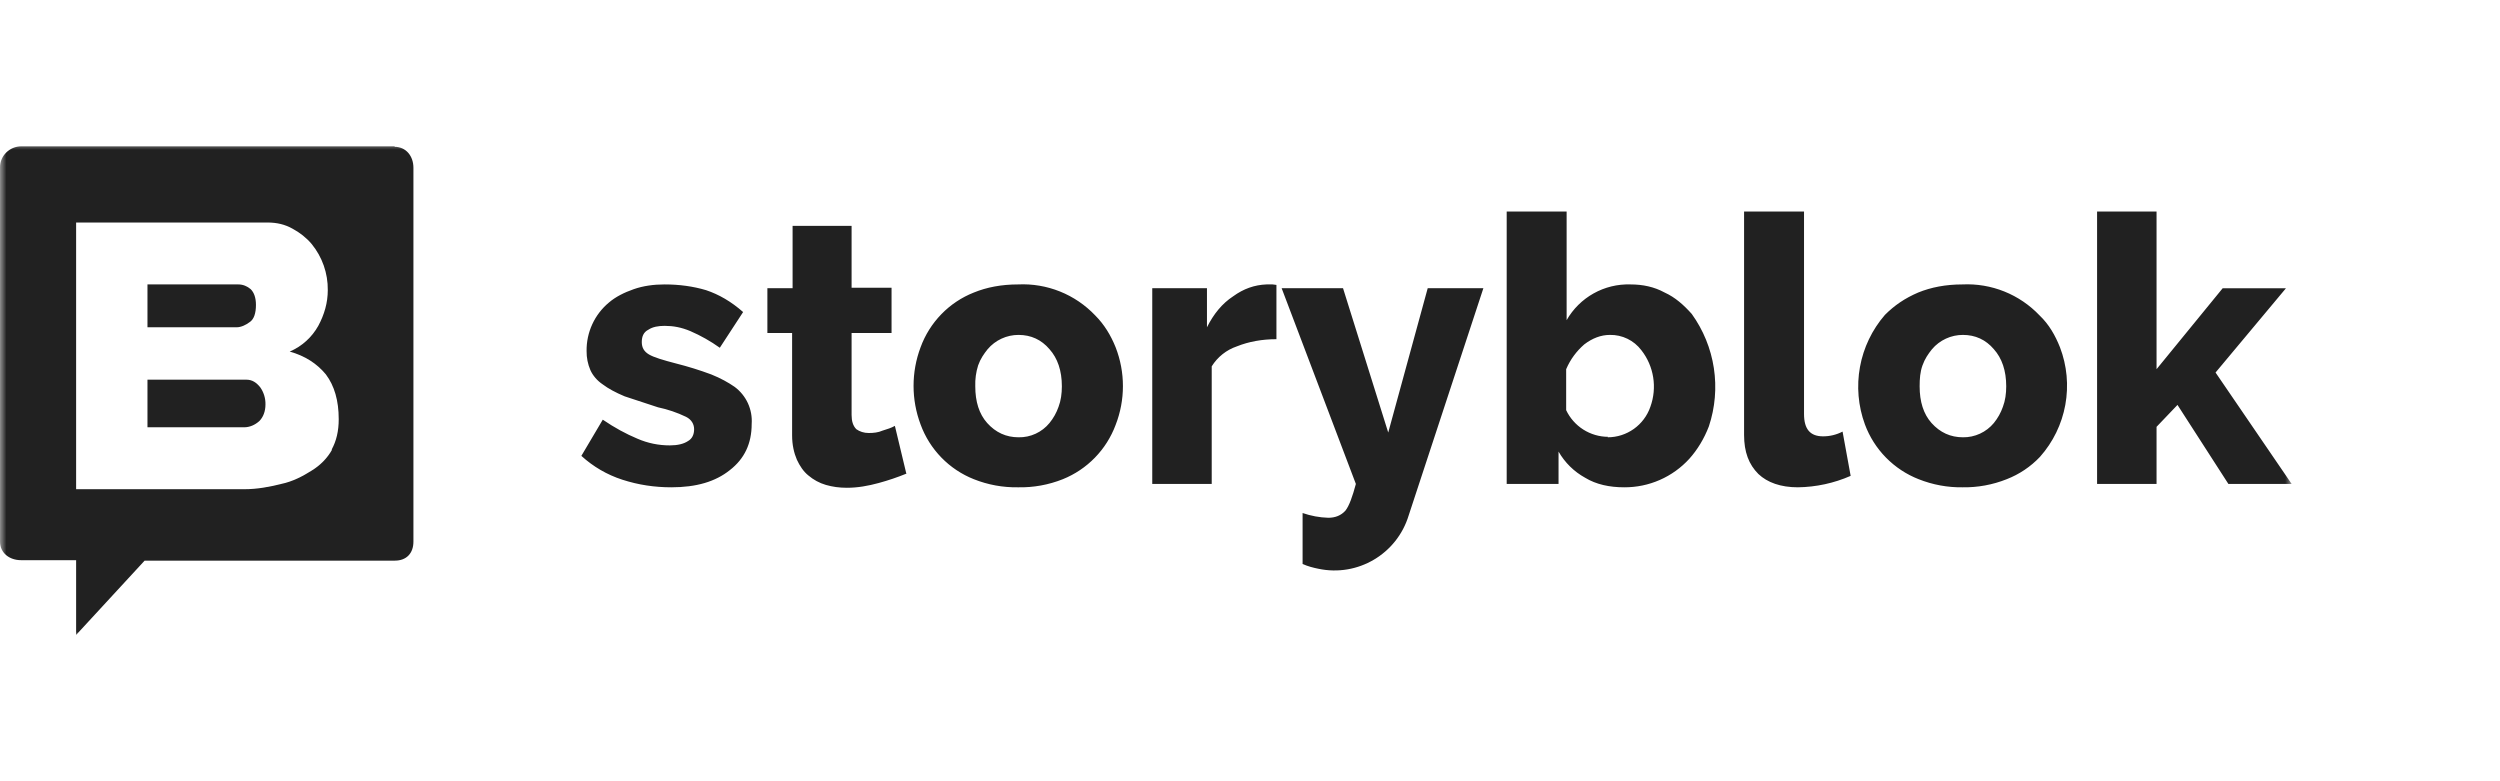<svg width="192" height="60" viewBox="0 0 192 60" fill="none" xmlns="http://www.w3.org/2000/svg">
<mask id="mask0_324_295" style="mask-type:luminance" maskUnits="userSpaceOnUse" x="0" y="11" width="176" height="38">
<path d="M176 11H0V49H176V11Z" fill="white"/>
</mask>
<g mask="url(#mask0_324_295)">
<path d="M18.927 29.159H11.326V32.816H18.744C19.182 32.816 19.584 32.634 19.913 32.341C20.205 32.048 20.388 31.609 20.388 31.061C20.398 30.59 20.257 30.128 19.986 29.744C19.693 29.378 19.365 29.159 18.927 29.159ZM19.182 24.733C19.511 24.514 19.657 24.038 19.657 23.417C19.657 22.868 19.511 22.466 19.255 22.21C18.999 21.99 18.67 21.844 18.305 21.844H11.326V25.136H18.159C18.524 25.136 18.89 24.953 19.182 24.733Z" fill="#212121"/>
<path d="M30.326 11.237H1.644C0.731 11.237 0 11.969 0 12.847V41.594C0 42.472 0.731 43.021 1.608 43.021H5.846V48.763L11.107 43.057H30.326C31.203 43.057 31.751 42.508 31.751 41.594V12.883C31.751 12.005 31.203 11.274 30.29 11.274L30.326 11.237ZM25.503 34.535C25.137 35.194 24.59 35.742 23.932 36.145C23.238 36.583 22.47 36.986 21.593 37.168C20.716 37.388 19.767 37.571 18.78 37.571H5.846V17.089H20.534C21.265 17.089 21.886 17.236 22.47 17.565C23.018 17.857 23.53 18.259 23.932 18.735C24.75 19.733 25.19 20.99 25.174 22.283C25.174 23.233 24.918 24.148 24.443 25.026C23.95 25.909 23.18 26.604 22.251 27.001C23.42 27.33 24.334 27.915 25.028 28.756C25.686 29.634 26.014 30.768 26.014 32.194C26.014 33.109 25.832 33.877 25.466 34.535H25.503Z" fill="#212121"/>
<path d="M51.554 37.425C50.275 37.425 49.033 37.242 47.791 36.839C46.625 36.462 45.554 35.838 44.648 35.011L46.293 32.231C47.206 32.853 48.083 33.328 48.96 33.694C49.744 34.035 50.59 34.209 51.445 34.206C52.029 34.206 52.504 34.096 52.833 33.877C53.162 33.694 53.308 33.365 53.308 32.963C53.308 32.597 53.125 32.231 52.687 32.012C52 31.682 51.276 31.437 50.531 31.28L47.974 30.439C47.279 30.146 46.731 29.854 46.293 29.524C45.854 29.232 45.525 28.83 45.343 28.428C45.144 27.966 45.044 27.467 45.05 26.964C45.04 26.253 45.189 25.549 45.486 24.903C45.783 24.257 46.221 23.687 46.768 23.233C47.279 22.795 47.937 22.466 48.668 22.21C49.398 21.954 50.202 21.844 51.042 21.844C52.175 21.844 53.235 21.99 54.221 22.283C55.208 22.612 56.158 23.16 57.071 23.965L55.281 26.708C54.574 26.202 53.814 25.773 53.016 25.428C52.321 25.136 51.7 25.026 51.042 25.026C50.567 25.026 50.129 25.099 49.8 25.319C49.435 25.501 49.289 25.831 49.289 26.269C49.289 26.708 49.471 27.001 49.837 27.22C50.202 27.44 50.933 27.659 51.919 27.915C52.835 28.146 53.738 28.427 54.623 28.756C55.354 29.049 55.938 29.378 56.414 29.707C56.855 30.033 57.208 30.465 57.438 30.964C57.667 31.463 57.768 32.012 57.729 32.56C57.729 34.06 57.181 35.23 56.048 36.108C54.952 36.986 53.49 37.425 51.554 37.425ZM69.64 36.364C68.937 36.652 68.217 36.896 67.484 37.095C66.68 37.315 65.877 37.461 65.036 37.461C64.451 37.461 63.94 37.388 63.429 37.242C62.932 37.097 62.471 36.847 62.077 36.51C61.712 36.218 61.419 35.779 61.2 35.304C60.98 34.791 60.834 34.169 60.834 33.438V25.575H58.935V22.136H60.871V17.345H65.402V22.1H68.471V25.575H65.402V31.865C65.402 32.341 65.511 32.707 65.767 32.963C66.023 33.146 66.352 33.255 66.717 33.255C67.082 33.255 67.448 33.219 67.777 33.072C68.142 32.963 68.471 32.853 68.727 32.707L69.603 36.364H69.64ZM78.19 37.425C77.027 37.445 75.872 37.234 74.792 36.803C73.852 36.431 73.002 35.864 72.297 35.139C71.592 34.414 71.047 33.548 70.7 32.597C69.982 30.687 69.982 28.581 70.7 26.672C71.047 25.721 71.592 24.854 72.297 24.129C73.002 23.404 73.852 22.837 74.792 22.466C75.778 22.063 76.911 21.844 78.19 21.844C79.288 21.792 80.385 21.977 81.406 22.387C82.428 22.797 83.349 23.423 84.109 24.221C84.803 24.916 85.315 25.757 85.68 26.672C86.428 28.588 86.428 30.717 85.68 32.634C85.33 33.573 84.789 34.429 84.09 35.147C83.392 35.865 82.552 36.429 81.624 36.803C80.532 37.238 79.364 37.45 78.19 37.425ZM74.901 29.671C74.901 30.841 75.194 31.792 75.815 32.487C76.473 33.219 77.276 33.584 78.226 33.584C78.679 33.593 79.128 33.499 79.539 33.309C79.95 33.119 80.314 32.838 80.601 32.487C80.904 32.117 81.139 31.696 81.296 31.244C81.478 30.768 81.551 30.22 81.551 29.671C81.551 28.464 81.222 27.513 80.601 26.818C79.98 26.087 79.176 25.721 78.226 25.721C77.775 25.72 77.328 25.817 76.918 26.007C76.508 26.196 76.144 26.473 75.851 26.818C75.559 27.184 75.303 27.55 75.12 28.062C74.956 28.581 74.882 29.126 74.901 29.671ZM98.03 26.05C96.933 26.05 95.91 26.233 94.997 26.599C94.193 26.87 93.509 27.413 93.06 28.135V37.168H88.493V22.136H92.695V25.136C93.207 24.111 93.864 23.307 94.704 22.758C95.509 22.173 96.349 21.88 97.262 21.844H97.737L98.03 21.881V26.05ZM100.039 39.4C100.674 39.621 101.34 39.744 102.012 39.765C102.56 39.765 102.999 39.582 103.328 39.217C103.62 38.851 103.875 38.12 104.131 37.168L98.431 22.136H103.145L106.616 33.219L109.648 22.136H113.923L108.187 39.582C107.287 42.546 104.271 44.326 101.245 43.679C100.879 43.606 100.441 43.496 100.039 43.313V39.4ZM124.738 37.425C123.606 37.425 122.583 37.205 121.742 36.693C120.889 36.224 120.181 35.528 119.696 34.681V37.168H115.714V16.248H120.317V24.587C120.809 23.727 121.524 23.018 122.387 22.535C123.249 22.052 124.226 21.813 125.214 21.844C126.164 21.844 127.041 22.027 127.844 22.466C128.648 22.831 129.306 23.416 129.927 24.111C130.813 25.342 131.395 26.767 131.624 28.268C131.852 29.769 131.722 31.303 131.242 32.743C130.877 33.694 130.365 34.535 129.744 35.23C129.109 35.927 128.336 36.482 127.473 36.86C126.611 37.238 125.679 37.43 124.738 37.425ZM123.46 33.584C124.942 33.588 126.264 32.647 126.748 31.244C127.283 29.77 127.021 28.123 126.053 26.891C125.771 26.52 125.406 26.22 124.987 26.017C124.568 25.814 124.108 25.712 123.642 25.721C122.948 25.721 122.29 25.977 121.669 26.452C121.084 26.964 120.61 27.586 120.281 28.354V31.5C120.57 32.11 121.026 32.626 121.594 32.988C122.163 33.35 122.822 33.544 123.496 33.548L123.46 33.584ZM133.982 16.248H138.549V31.792C138.549 32.963 139.025 33.511 140.011 33.511C140.532 33.513 141.046 33.387 141.509 33.146L142.13 36.547C140.85 37.108 139.471 37.406 138.074 37.425C136.759 37.425 135.736 37.059 135.042 36.401C134.311 35.669 133.945 34.718 133.945 33.401V16.248H133.982ZM150.753 37.425C149.59 37.445 148.435 37.233 147.355 36.803C146.41 36.434 145.554 35.868 144.842 35.143C144.13 34.418 143.58 33.55 143.226 32.597C142.707 31.185 142.576 29.66 142.846 28.18C143.116 26.7 143.777 25.32 144.761 24.185C145.491 23.453 146.295 22.904 147.318 22.466C148.305 22.063 149.437 21.844 150.716 21.844C151.815 21.792 152.912 21.977 153.933 22.387C154.954 22.797 155.876 23.423 156.635 24.221C157.366 24.916 157.841 25.757 158.206 26.672C158.745 28.08 158.887 29.61 158.616 31.094C158.345 32.578 157.673 33.958 156.672 35.084C155.957 35.84 155.083 36.427 154.114 36.803C153.034 37.234 151.879 37.445 150.716 37.425H150.753ZM147.428 29.671C147.428 30.841 147.72 31.792 148.341 32.487C148.999 33.219 149.803 33.584 150.753 33.584C151.205 33.591 151.653 33.495 152.064 33.305C152.475 33.116 152.838 32.836 153.128 32.487C153.43 32.117 153.665 31.696 153.822 31.244C154.005 30.768 154.078 30.22 154.078 29.671C154.078 28.464 153.749 27.513 153.128 26.818C152.506 26.087 151.703 25.721 150.753 25.721C150.301 25.72 149.855 25.817 149.445 26.007C149.035 26.196 148.67 26.473 148.378 26.818C148.085 27.184 147.83 27.55 147.647 28.062C147.464 28.574 147.428 29.086 147.428 29.671ZM171.141 37.168L167.231 31.097L165.623 32.78V37.168H161.056V16.248H165.623V28.354L170.702 22.137H175.562L170.154 28.61L176 37.168H171.141Z" fill="#212121"/>
</g>
</svg>

